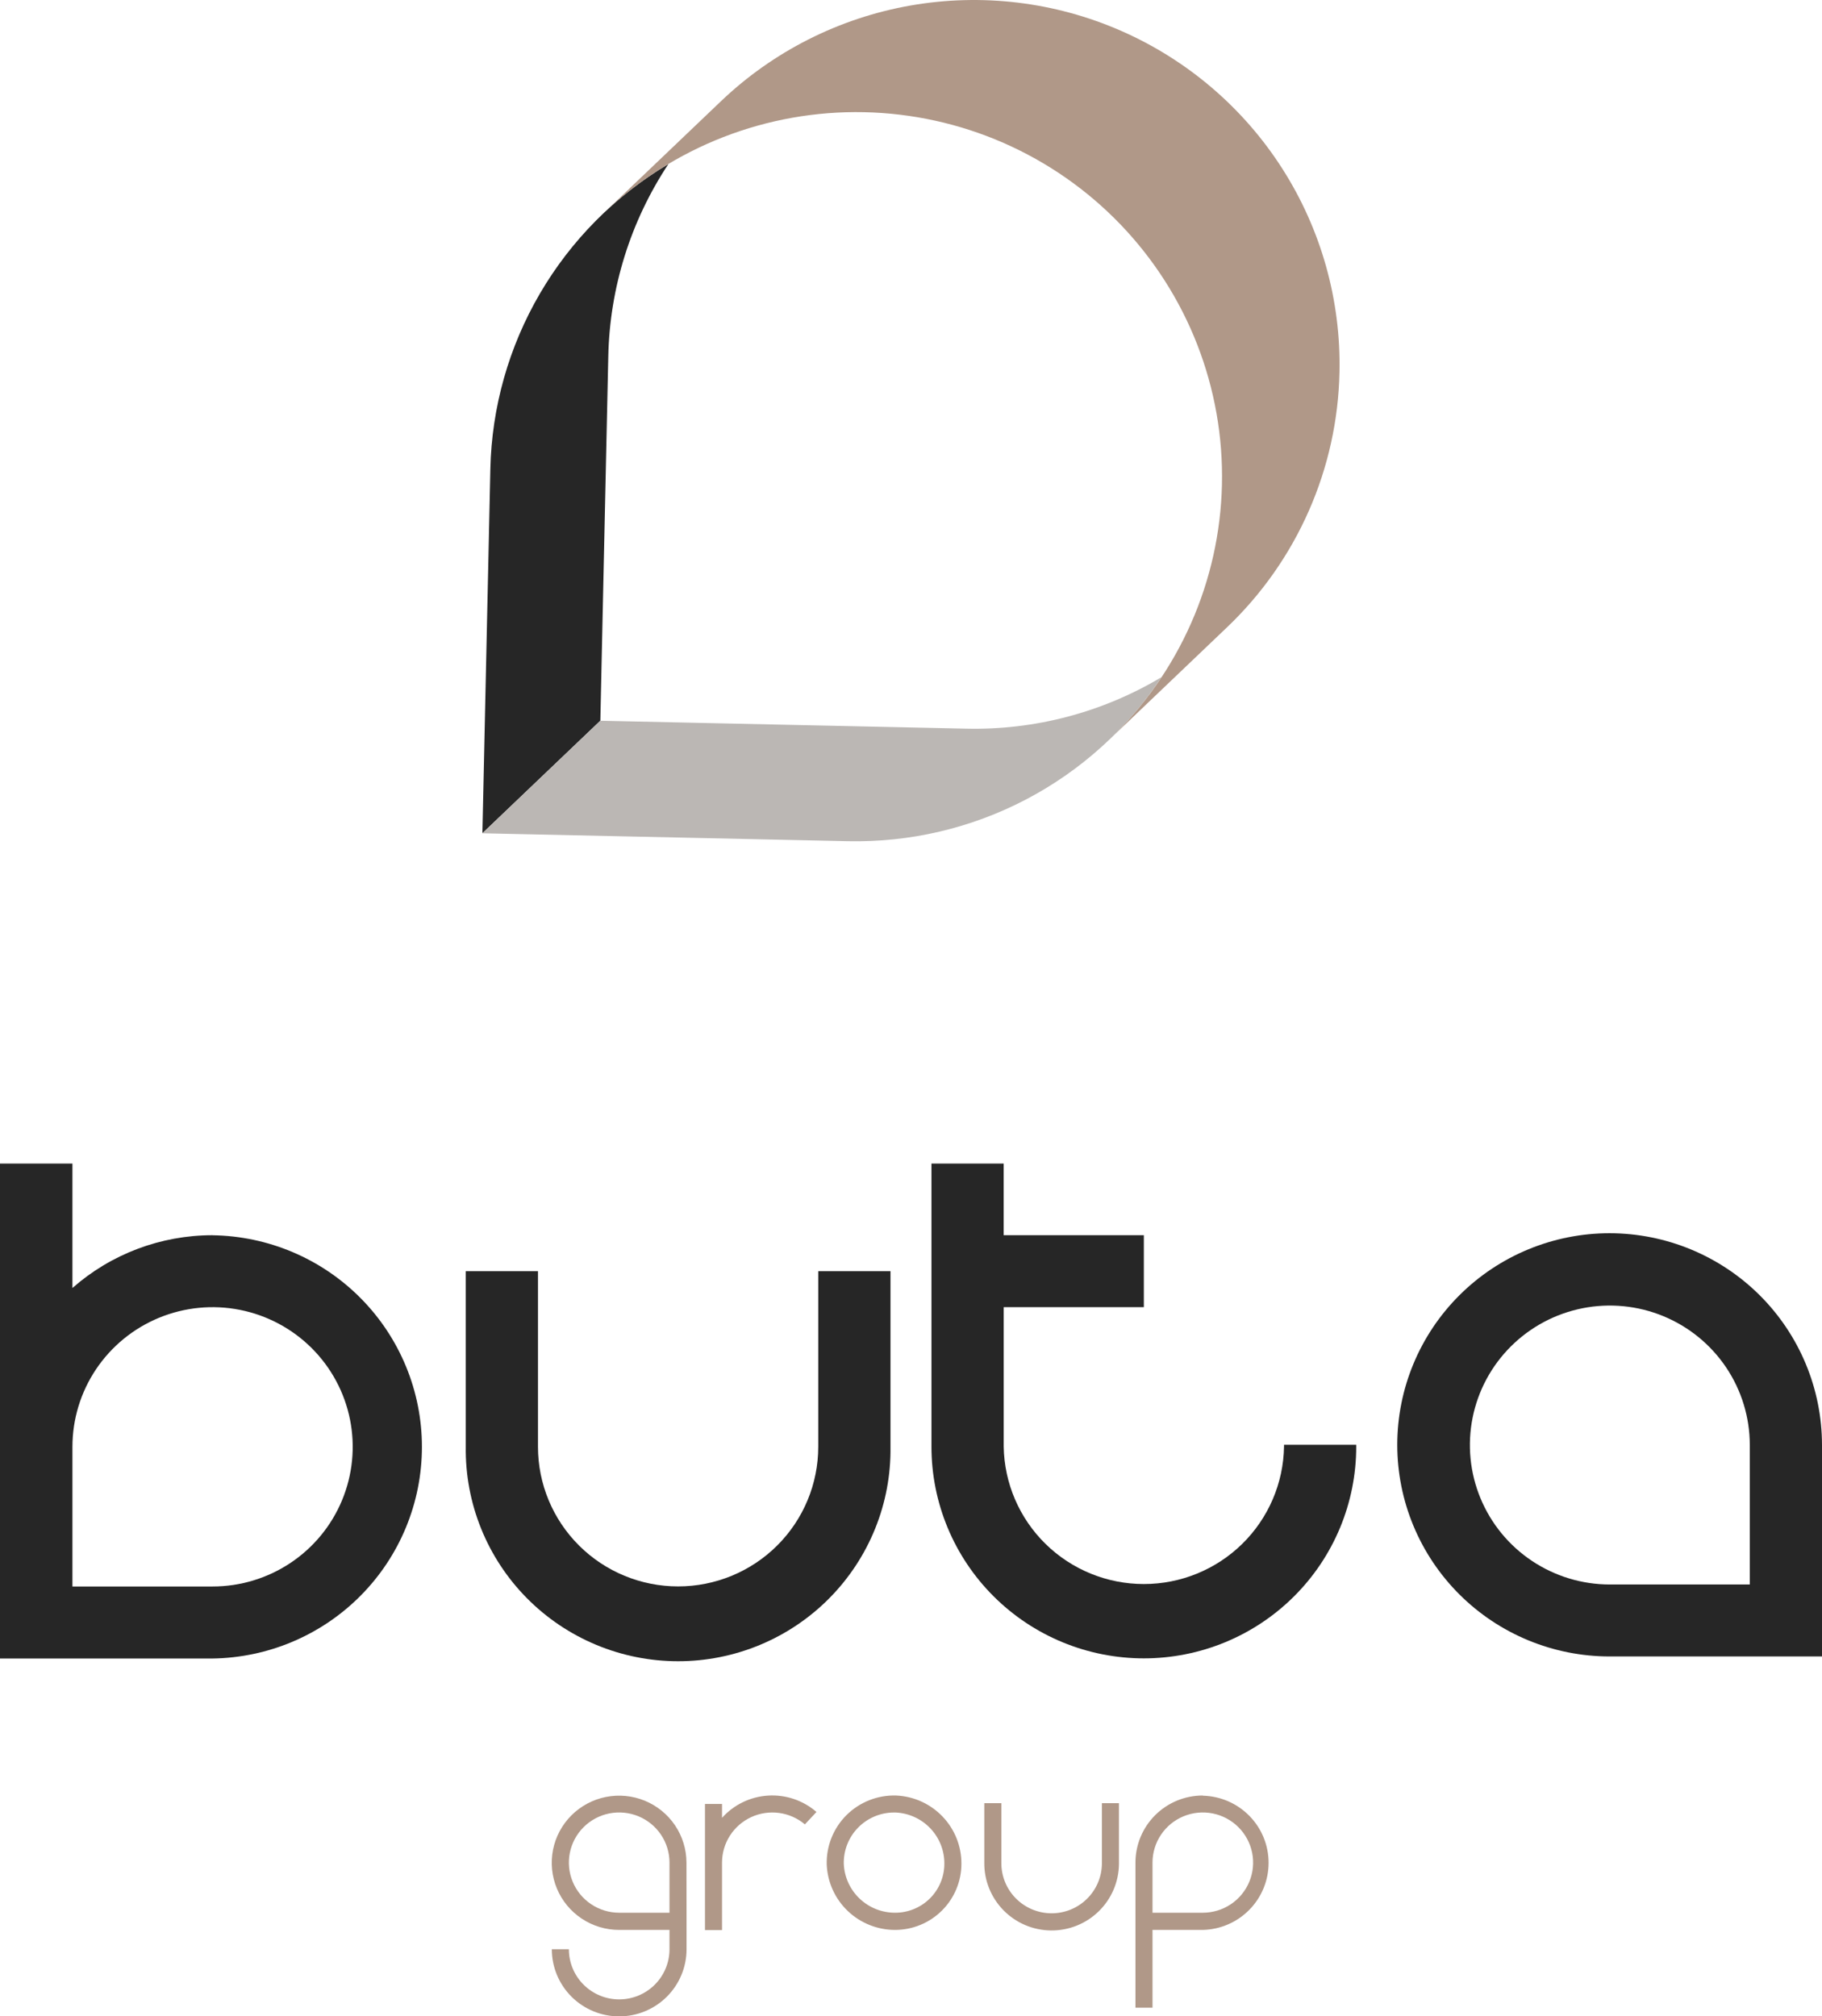 <?xml version="1.0" encoding="UTF-8"?> <svg xmlns="http://www.w3.org/2000/svg" width="169" height="187" viewBox="0 0 169 187" fill="none"> <g clip-path="url(#clip0_2_3)"> <path d="M149.3 114.38C144.077 114.38 139.067 116.448 135.373 120.129C131.679 123.809 129.604 128.802 129.604 134.007C129.604 139.212 131.679 144.204 135.373 147.885C139.067 151.566 144.077 153.634 149.3 153.634H169V134.007C168.993 128.803 166.916 123.814 163.223 120.135C159.53 116.455 154.523 114.386 149.3 114.38ZM162.302 146.96H149.3C146.735 146.956 144.228 146.194 142.096 144.771C139.964 143.348 138.304 141.327 137.324 138.964C136.344 136.601 136.089 134.002 136.591 131.494C137.093 128.987 138.329 126.684 140.144 124.877C141.958 123.069 144.269 121.838 146.786 121.338C149.302 120.839 151.911 121.094 154.282 122.071C156.653 123.048 158.68 124.703 160.108 126.827C161.535 128.952 162.299 131.45 162.302 134.007V146.96Z" fill="#262626"></path> <path d="M19.7 114.565C14.919 114.565 10.302 116.306 6.719 119.46V107.923H0V134.014C0 134.077 0 134.14 0 134.199V153.826H19.7C24.878 153.757 29.822 151.659 33.459 147.985C37.097 144.312 39.136 139.358 39.136 134.197C39.136 129.037 37.097 124.083 33.459 120.41C29.822 116.736 24.878 114.638 19.7 114.569V114.565ZM19.7 147.145H6.719V134.192C6.719 131.63 7.481 129.126 8.909 126.996C10.338 124.866 12.368 123.206 14.743 122.225C17.118 121.245 19.732 120.988 22.253 121.488C24.775 121.988 27.091 123.222 28.909 125.033C30.727 126.845 31.965 129.153 32.466 131.665C32.968 134.178 32.71 136.782 31.726 139.149C30.743 141.516 29.076 143.539 26.939 144.962C24.801 146.385 22.288 147.145 19.717 147.145H19.7Z" fill="#262626"></path> <path d="M75.897 134.185C75.897 137.621 74.528 140.915 72.09 143.344C69.652 145.773 66.346 147.138 62.899 147.138C59.451 147.138 56.145 145.773 53.707 143.344C51.27 140.915 49.9 137.621 49.9 134.185V117.904H43.203V134.185C43.168 136.785 43.651 139.366 44.626 141.777C45.6 144.189 47.045 146.384 48.878 148.235C50.711 150.086 52.894 151.555 55.301 152.558C57.708 153.561 60.291 154.078 62.901 154.078C65.51 154.078 68.093 153.561 70.5 152.558C72.907 151.555 75.09 150.086 76.923 148.235C78.755 146.384 80.201 144.189 81.175 141.777C82.15 139.366 82.633 136.785 82.598 134.185V117.904H75.897V134.185Z" fill="#262626"></path> <path d="M125.797 134.182C125.797 136.76 125.288 139.312 124.298 141.694C123.308 144.076 121.857 146.24 120.028 148.062C118.198 149.885 116.027 151.331 113.637 152.318C111.246 153.304 108.685 153.812 106.098 153.812C103.511 153.812 100.949 153.304 98.559 152.318C96.169 151.331 93.997 149.885 92.168 148.062C90.339 146.24 88.888 144.076 87.898 141.694C86.908 139.312 86.398 136.76 86.398 134.182V134.01V107.923H93.096V114.565H106.098V121.239H93.099V134.175C93.155 137.574 94.549 140.814 96.981 143.198C99.413 145.582 102.688 146.918 106.1 146.918C109.511 146.918 112.786 145.582 115.218 143.198C117.65 140.814 119.044 137.574 119.1 134.175V134.003H125.794C125.797 134.084 125.797 134.14 125.797 134.182Z" fill="#262626"></path> <path d="M61.99 15.225C58.483 20.526 56.552 26.707 56.422 33.055L55.685 66.841L44.746 77.28L45.483 43.494C45.609 37.774 47.189 32.18 50.076 27.235C52.963 22.289 57.062 18.155 61.99 15.218V15.225Z" fill="#262626"></path> <path d="M107.733 62.806C104.575 67.586 100.251 71.489 95.167 74.15C90.082 76.811 84.404 78.143 78.662 78.021L44.746 77.287L55.685 66.848L89.601 67.582C95.977 67.733 102.264 66.077 107.733 62.806Z" fill="#BBB7B4"></path> <path d="M124.243 34.527C124.153 38.965 123.184 43.341 121.39 47.404C119.596 51.468 117.014 55.137 113.792 58.202L102.852 68.641C106.078 65.574 108.664 61.902 110.464 57.837C112.264 53.773 113.242 49.394 113.342 44.952C113.442 40.51 112.662 36.092 111.047 31.951C109.432 27.81 107.013 24.027 103.929 20.818C100.845 17.609 97.156 15.038 93.074 13.251C88.992 11.465 84.596 10.498 80.138 10.405C75.68 10.313 71.248 11.098 67.095 12.714C62.942 14.331 59.149 16.748 55.934 19.826L66.874 9.387C71.719 4.764 77.831 1.677 84.437 0.515C91.043 -0.647 97.846 0.169 103.986 2.86C110.127 5.551 115.329 9.996 118.934 15.632C122.54 21.269 124.387 27.844 124.243 34.527Z" fill="#B09888"></path> <path d="M63.674 172.75C63.67 171.519 63.3 170.318 62.611 169.296C61.921 168.275 60.944 167.48 59.801 167.012C58.659 166.544 57.403 166.424 56.193 166.667C54.982 166.91 53.87 167.505 52.999 168.377C52.127 169.249 51.534 170.359 51.295 171.566C51.056 172.774 51.182 174.025 51.656 175.161C52.13 176.298 52.931 177.269 53.959 177.951C54.986 178.634 56.194 178.998 57.429 178.998H62.099V180.791C62.099 182.024 61.607 183.207 60.732 184.079C59.857 184.951 58.67 185.441 57.433 185.441C56.195 185.441 55.008 184.951 54.133 184.079C53.258 183.207 52.766 182.024 52.766 180.791H51.184C51.184 182.442 51.843 184.026 53.014 185.194C54.186 186.361 55.775 187.017 57.433 187.017C59.09 187.017 60.679 186.361 61.851 185.194C63.023 184.026 63.681 182.442 63.681 180.791V178.207L63.674 172.75ZM62.099 177.403H57.429C56.507 177.403 55.605 177.129 54.838 176.618C54.071 176.107 53.474 175.381 53.121 174.531C52.768 173.682 52.676 172.747 52.856 171.846C53.036 170.944 53.481 170.116 54.133 169.466C54.785 168.816 55.617 168.373 56.521 168.193C57.426 168.014 58.364 168.106 59.217 168.457C60.069 168.809 60.798 169.404 61.311 170.168C61.824 170.932 62.098 171.831 62.099 172.75V177.403Z" fill="#B09888"></path> <path d="M83.107 166.531C82.257 166.508 81.412 166.657 80.622 166.971C79.832 167.284 79.114 167.755 78.513 168.354C77.912 168.953 77.44 169.668 77.125 170.455C76.81 171.242 76.66 172.085 76.683 172.932C76.749 174.563 77.446 176.105 78.628 177.236C79.81 178.367 81.385 178.998 83.023 178.998C84.655 178.996 86.22 178.349 87.374 177.198C88.527 176.048 89.176 174.488 89.177 172.862C89.183 171.229 88.554 169.658 87.422 168.478C86.29 167.297 84.744 166.599 83.107 166.531ZM83.023 177.403C81.798 177.406 80.62 176.937 79.734 176.095C78.848 175.252 78.322 174.102 78.266 172.883C78.249 172.262 78.358 171.645 78.585 171.066C78.811 170.488 79.152 169.961 79.587 169.516C80.021 169.071 80.541 168.717 81.115 168.475C81.689 168.233 82.305 168.108 82.928 168.107H83.065C84.288 168.162 85.442 168.685 86.286 169.568C87.13 170.451 87.599 171.625 87.594 172.845C87.596 173.443 87.479 174.037 87.25 174.59C87.021 175.144 86.685 175.647 86.26 176.071C85.835 176.495 85.33 176.83 84.775 177.059C84.219 177.288 83.624 177.405 83.023 177.403Z" fill="#B09888"></path> <path d="M111.567 166.531C109.911 166.531 108.323 167.186 107.151 168.352C105.98 169.518 105.321 171.1 105.319 172.75V178.19V186.21H106.901V178.998H111.567C113.198 178.959 114.75 178.286 115.89 177.123C117.03 175.96 117.668 174.399 117.668 172.773C117.668 171.147 117.03 169.586 115.89 168.423C114.75 167.259 113.198 166.587 111.567 166.548V166.531ZM111.567 177.403H106.901V172.75C106.902 171.831 107.176 170.932 107.689 170.168C108.202 169.404 108.931 168.808 109.784 168.457C110.637 168.105 111.575 168.014 112.48 168.194C113.385 168.373 114.216 168.817 114.868 169.467C115.52 170.117 115.964 170.946 116.144 171.848C116.324 172.75 116.231 173.684 115.878 174.534C115.525 175.383 114.927 176.109 114.159 176.62C113.392 177.131 112.49 177.403 111.567 177.403Z" fill="#B09888"></path> <path d="M66.972 168.614V167.314H65.39V179.015H66.972V178.186V172.75C66.973 171.863 67.228 170.996 67.708 170.249C68.188 169.502 68.872 168.908 69.679 168.535C70.487 168.163 71.384 168.029 72.266 168.148C73.148 168.267 73.977 168.635 74.655 169.209L75.733 168.058C74.492 166.981 72.875 166.435 71.232 166.539C69.59 166.643 68.055 167.389 66.962 168.614H66.972Z" fill="#B09888"></path> <path d="M102.207 172.631V172.865C102.192 174.098 101.687 175.274 100.802 176.134C100.363 176.561 99.845 176.897 99.277 177.124C98.708 177.35 98.1 177.463 97.488 177.456C96.251 177.441 95.072 176.937 94.208 176.055C93.344 175.174 92.867 173.986 92.882 172.754V167.244H91.299V172.754C91.28 174.404 91.92 175.994 93.078 177.175C94.235 178.355 95.816 179.029 97.472 179.048C99.129 179.067 100.725 178.43 101.909 177.276C103.094 176.123 103.77 174.547 103.789 172.897V167.244H102.207V172.631Z" fill="#B09888"></path> </g> <defs> <clipPath id="clip0_2_3"> <rect width="169" height="187" fill="white"></rect> </clipPath> </defs> </svg> 